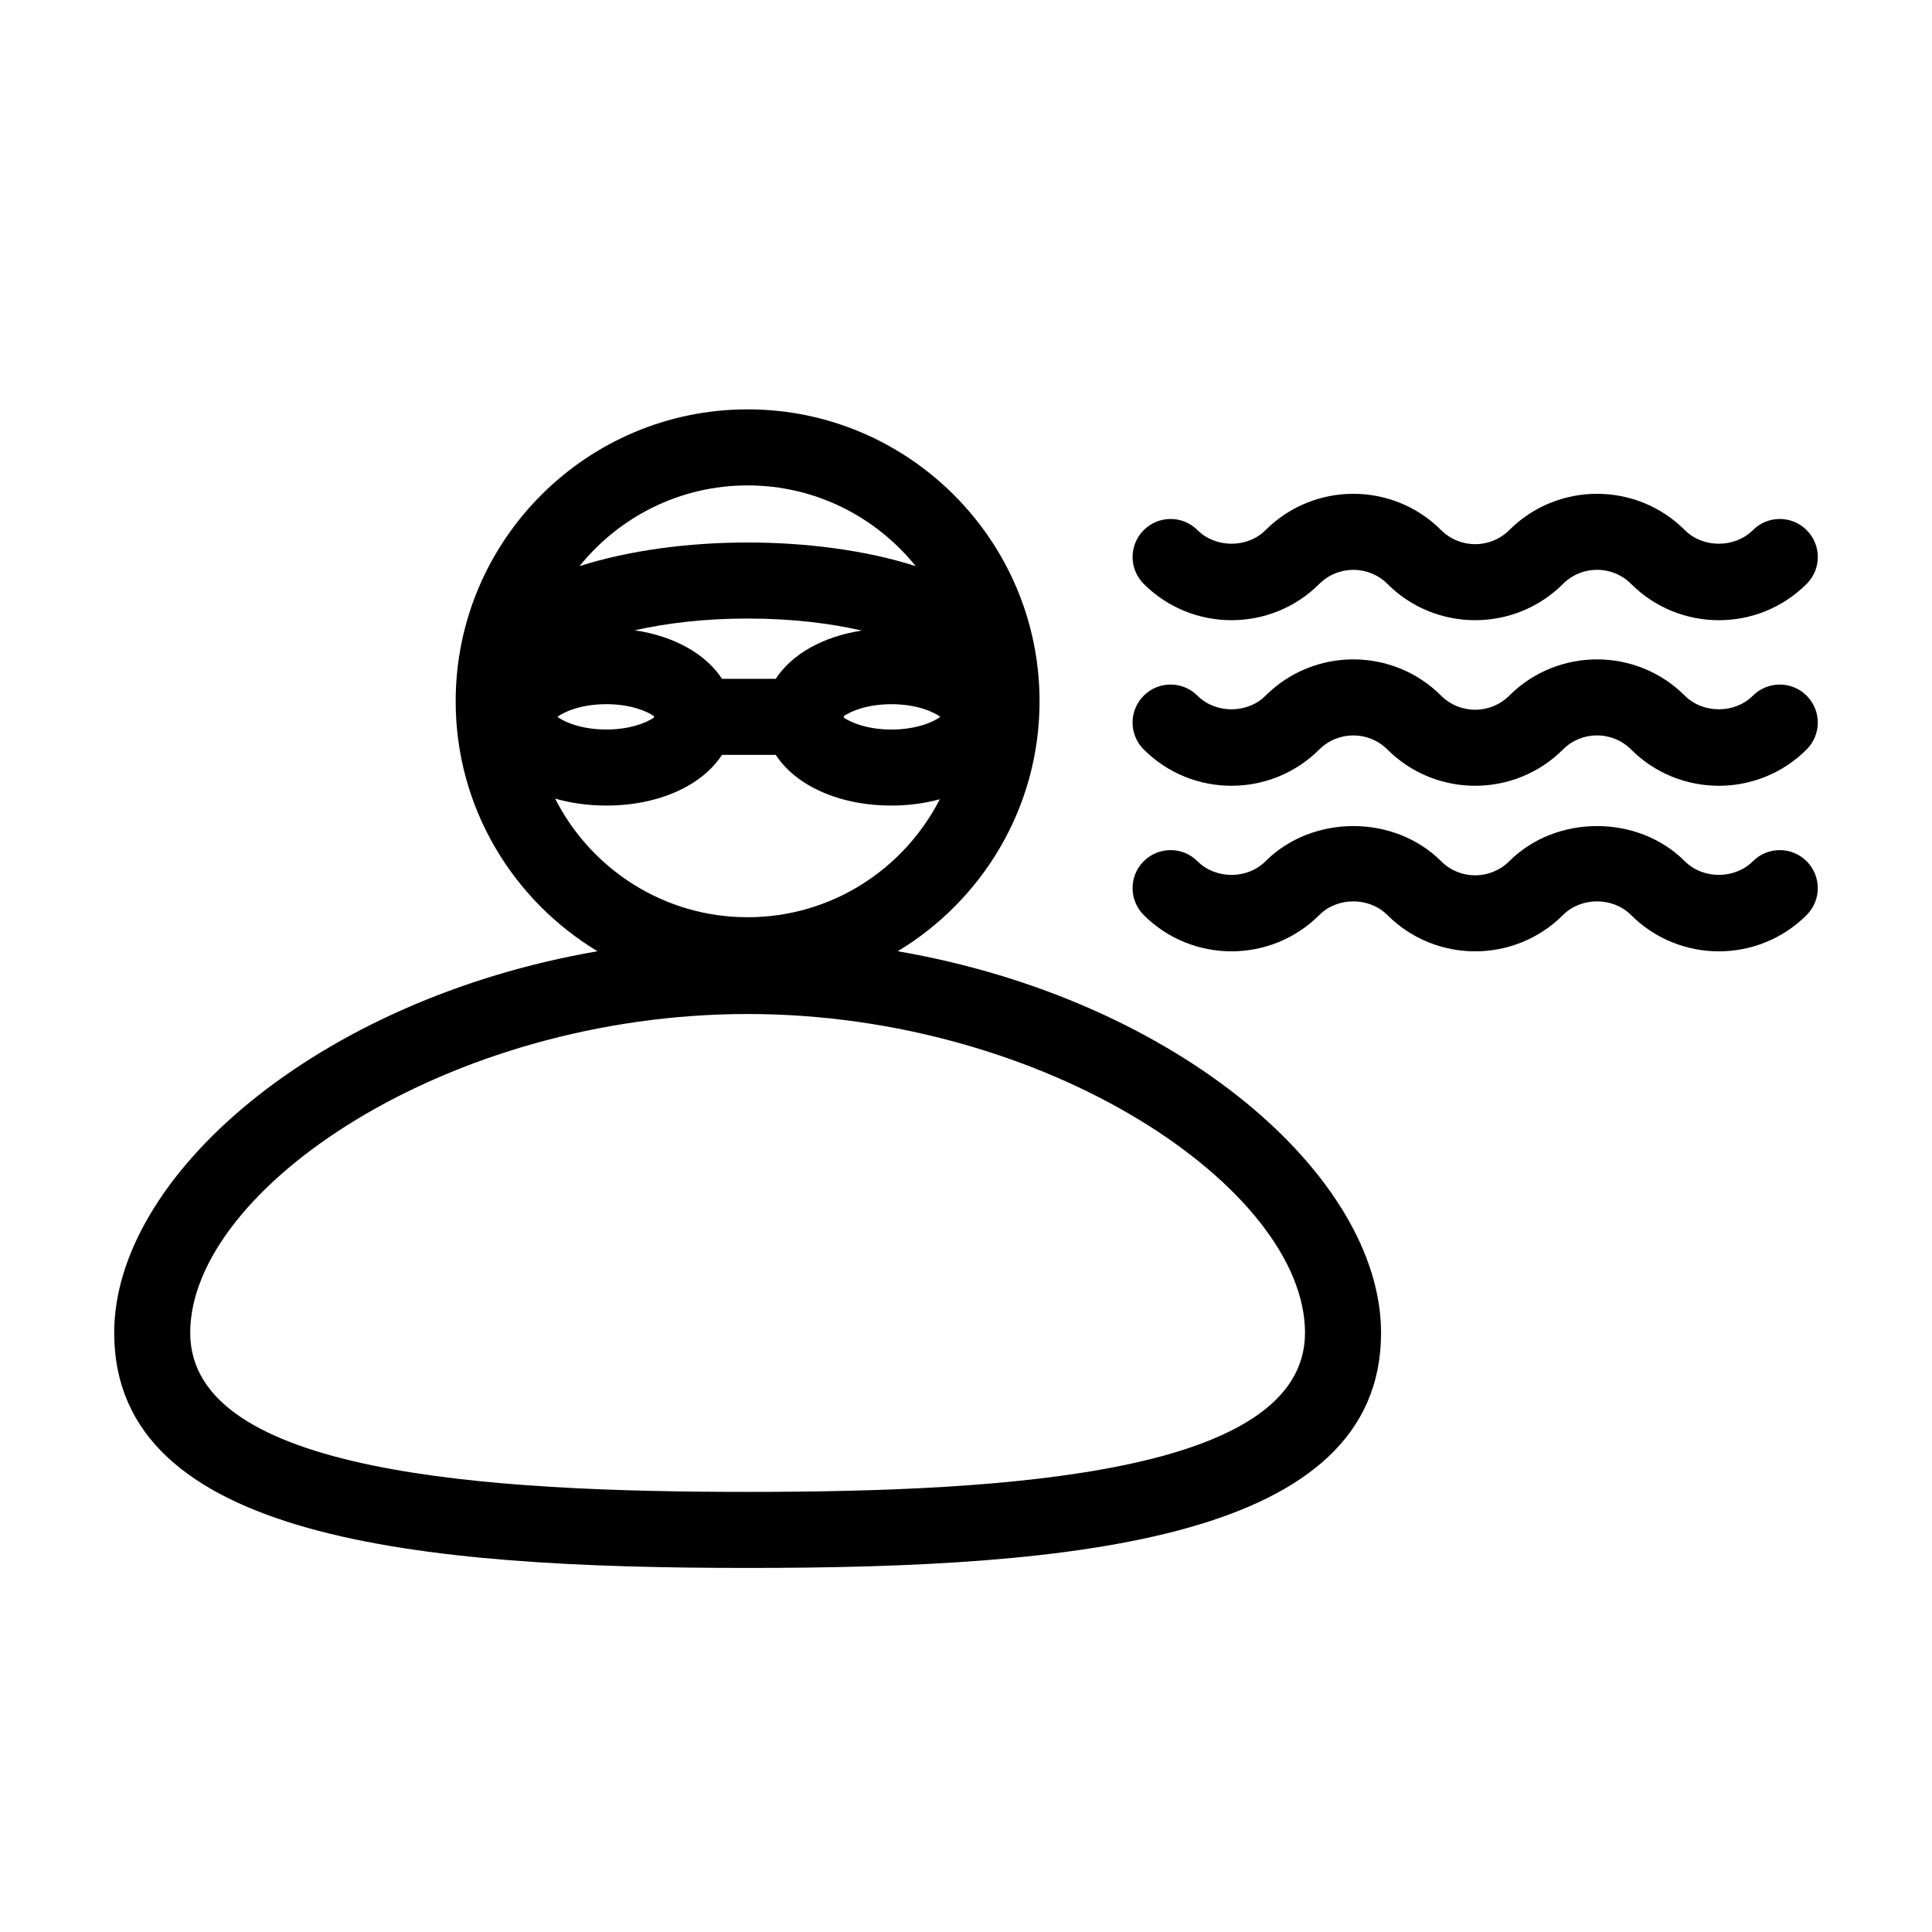 <?xml version="1.0" encoding="UTF-8"?>
<!-- Uploaded to: SVG Repo, www.svgrepo.com, Generator: SVG Repo Mixer Tools -->
<svg fill="#000000" width="800px" height="800px" version="1.1" viewBox="144 144 512 512" xmlns="http://www.w3.org/2000/svg">
 <path d="m381.91 396.09c22.473-13.555 37.582-38.129 37.582-66.234 0-42.66-34.707-77.371-77.363-77.371-42.668 0-77.371 34.711-77.371 77.371 0 28.102 15.109 52.68 37.586 66.234-74.516 12.852-128.08 59.793-128.08 101.12 0 54.758 80.68 62.309 167.87 62.309 87.184 0 167.86-7.547 167.86-62.309 0-41.332-53.57-88.273-128.08-101.12zm-46.574-72.195c-4.266-6.555-12.609-11.312-23.129-12.859 8.141-1.82 18.086-3.117 29.922-3.117 11.992 0 22.062 1.32 30.258 3.184-10.367 1.594-18.59 6.305-22.809 12.793zm-30.656 6.719c6.262 0 10.617 1.781 12.633 3.164 0 0.066-0.039 0.125-0.039 0.191s0.039 0.125 0.039 0.191c-2.008 1.383-6.371 3.168-12.633 3.168-6.543 0-11.09-1.957-12.961-3.359 1.879-1.402 6.414-3.356 12.961-3.356zm62.918 3.172c2.004-1.379 6.363-3.168 12.633-3.168 6.555 0 11.09 1.957 12.961 3.356-1.871 1.402-6.406 3.359-12.961 3.359-6.269 0-10.629-1.789-12.633-3.172 0-0.066 0.039-0.121 0.039-0.188-0.004-0.07-0.039-0.125-0.039-0.188zm-25.469-61.148c17.992 0 34.047 8.367 44.543 21.395-13.16-4.227-29.098-6.266-44.543-6.266-15.449 0-31.387 2.039-44.551 6.266 10.5-13.027 26.559-21.395 44.551-21.395zm-51.012 83c4.113 1.188 8.68 1.844 13.562 1.844 14 0 25.418-5.375 30.66-13.438h14.242c5.238 8.059 16.652 13.438 30.652 13.438 4.594 0 8.895-0.609 12.82-1.668-9.48 18.527-28.719 31.262-50.918 31.262-22.277 0.004-41.57-12.816-51.02-31.438zm51.012 183.73c-68.773 0-147.72-4.793-147.72-42.156 0-38.031 68.16-84.488 147.72-84.488 79.547 0 147.71 46.453 147.71 84.488 0.004 37.363-78.934 42.156-147.71 42.156zm104.97-240.63c-3.938-3.938-3.938-10.312 0-14.25s10.312-3.938 14.25 0c4.812 4.801 13.215 4.82 18.035 0 12.832-12.84 33.703-12.82 46.535 0 4.981 4.969 13.066 4.973 18.047-0.004 12.84-12.832 33.711-12.816 46.535 0.004 4.82 4.816 13.215 4.801 18.035 0 3.938-3.938 10.312-3.938 14.25 0s3.938 10.312 0 14.25c-6.414 6.414-14.84 9.625-23.262 9.625-8.434 0-16.855-3.207-23.273-9.625-4.988-4.984-13.066-4.969-18.035 0-12.832 12.82-33.711 12.84-46.543 0-4.969-4.961-13.047-4.973-18.035 0-12.836 12.82-33.707 12.84-46.539 0zm175.68 29.629c3.938 3.938 3.938 10.312 0 14.25-6.414 6.414-14.84 9.625-23.262 9.625-8.434 0-16.855-3.207-23.273-9.625-4.988-4.981-13.066-4.965-18.035 0-12.832 12.82-33.711 12.84-46.543 0-4.969-4.953-13.047-4.969-18.035 0-12.832 12.82-33.703 12.84-46.535 0-3.938-3.938-3.938-10.312 0-14.25s10.312-3.938 14.25 0c4.812 4.812 13.215 4.812 18.035 0 12.832-12.836 33.703-12.82 46.535 0 4.981 4.969 13.066 4.973 18.047-0.004 12.84-12.832 33.711-12.816 46.535 0.004 4.82 4.809 13.215 4.801 18.035 0 3.934-3.938 10.312-3.938 14.246 0zm0 43.875c3.938 3.938 3.938 10.312 0 14.25-6.414 6.414-14.84 9.625-23.262 9.625-8.434 0-16.855-3.207-23.273-9.625-4.84-4.832-13.227-4.812-18.035 0-12.832 12.82-33.711 12.84-46.543 0-4.82-4.812-13.215-4.832-18.035 0-12.832 12.82-33.703 12.84-46.535 0-3.938-3.938-3.938-10.312 0-14.25s10.312-3.938 14.25 0c4.812 4.812 13.215 4.832 18.035 0 12.43-12.438 34.125-12.422 46.535 0 4.981 4.981 13.066 4.969 18.047-0.004 12.41-12.418 34.105-12.438 46.535 0.004 4.82 4.82 13.215 4.812 18.035 0 3.934-3.934 10.312-3.934 14.246 0z"/>
</svg>